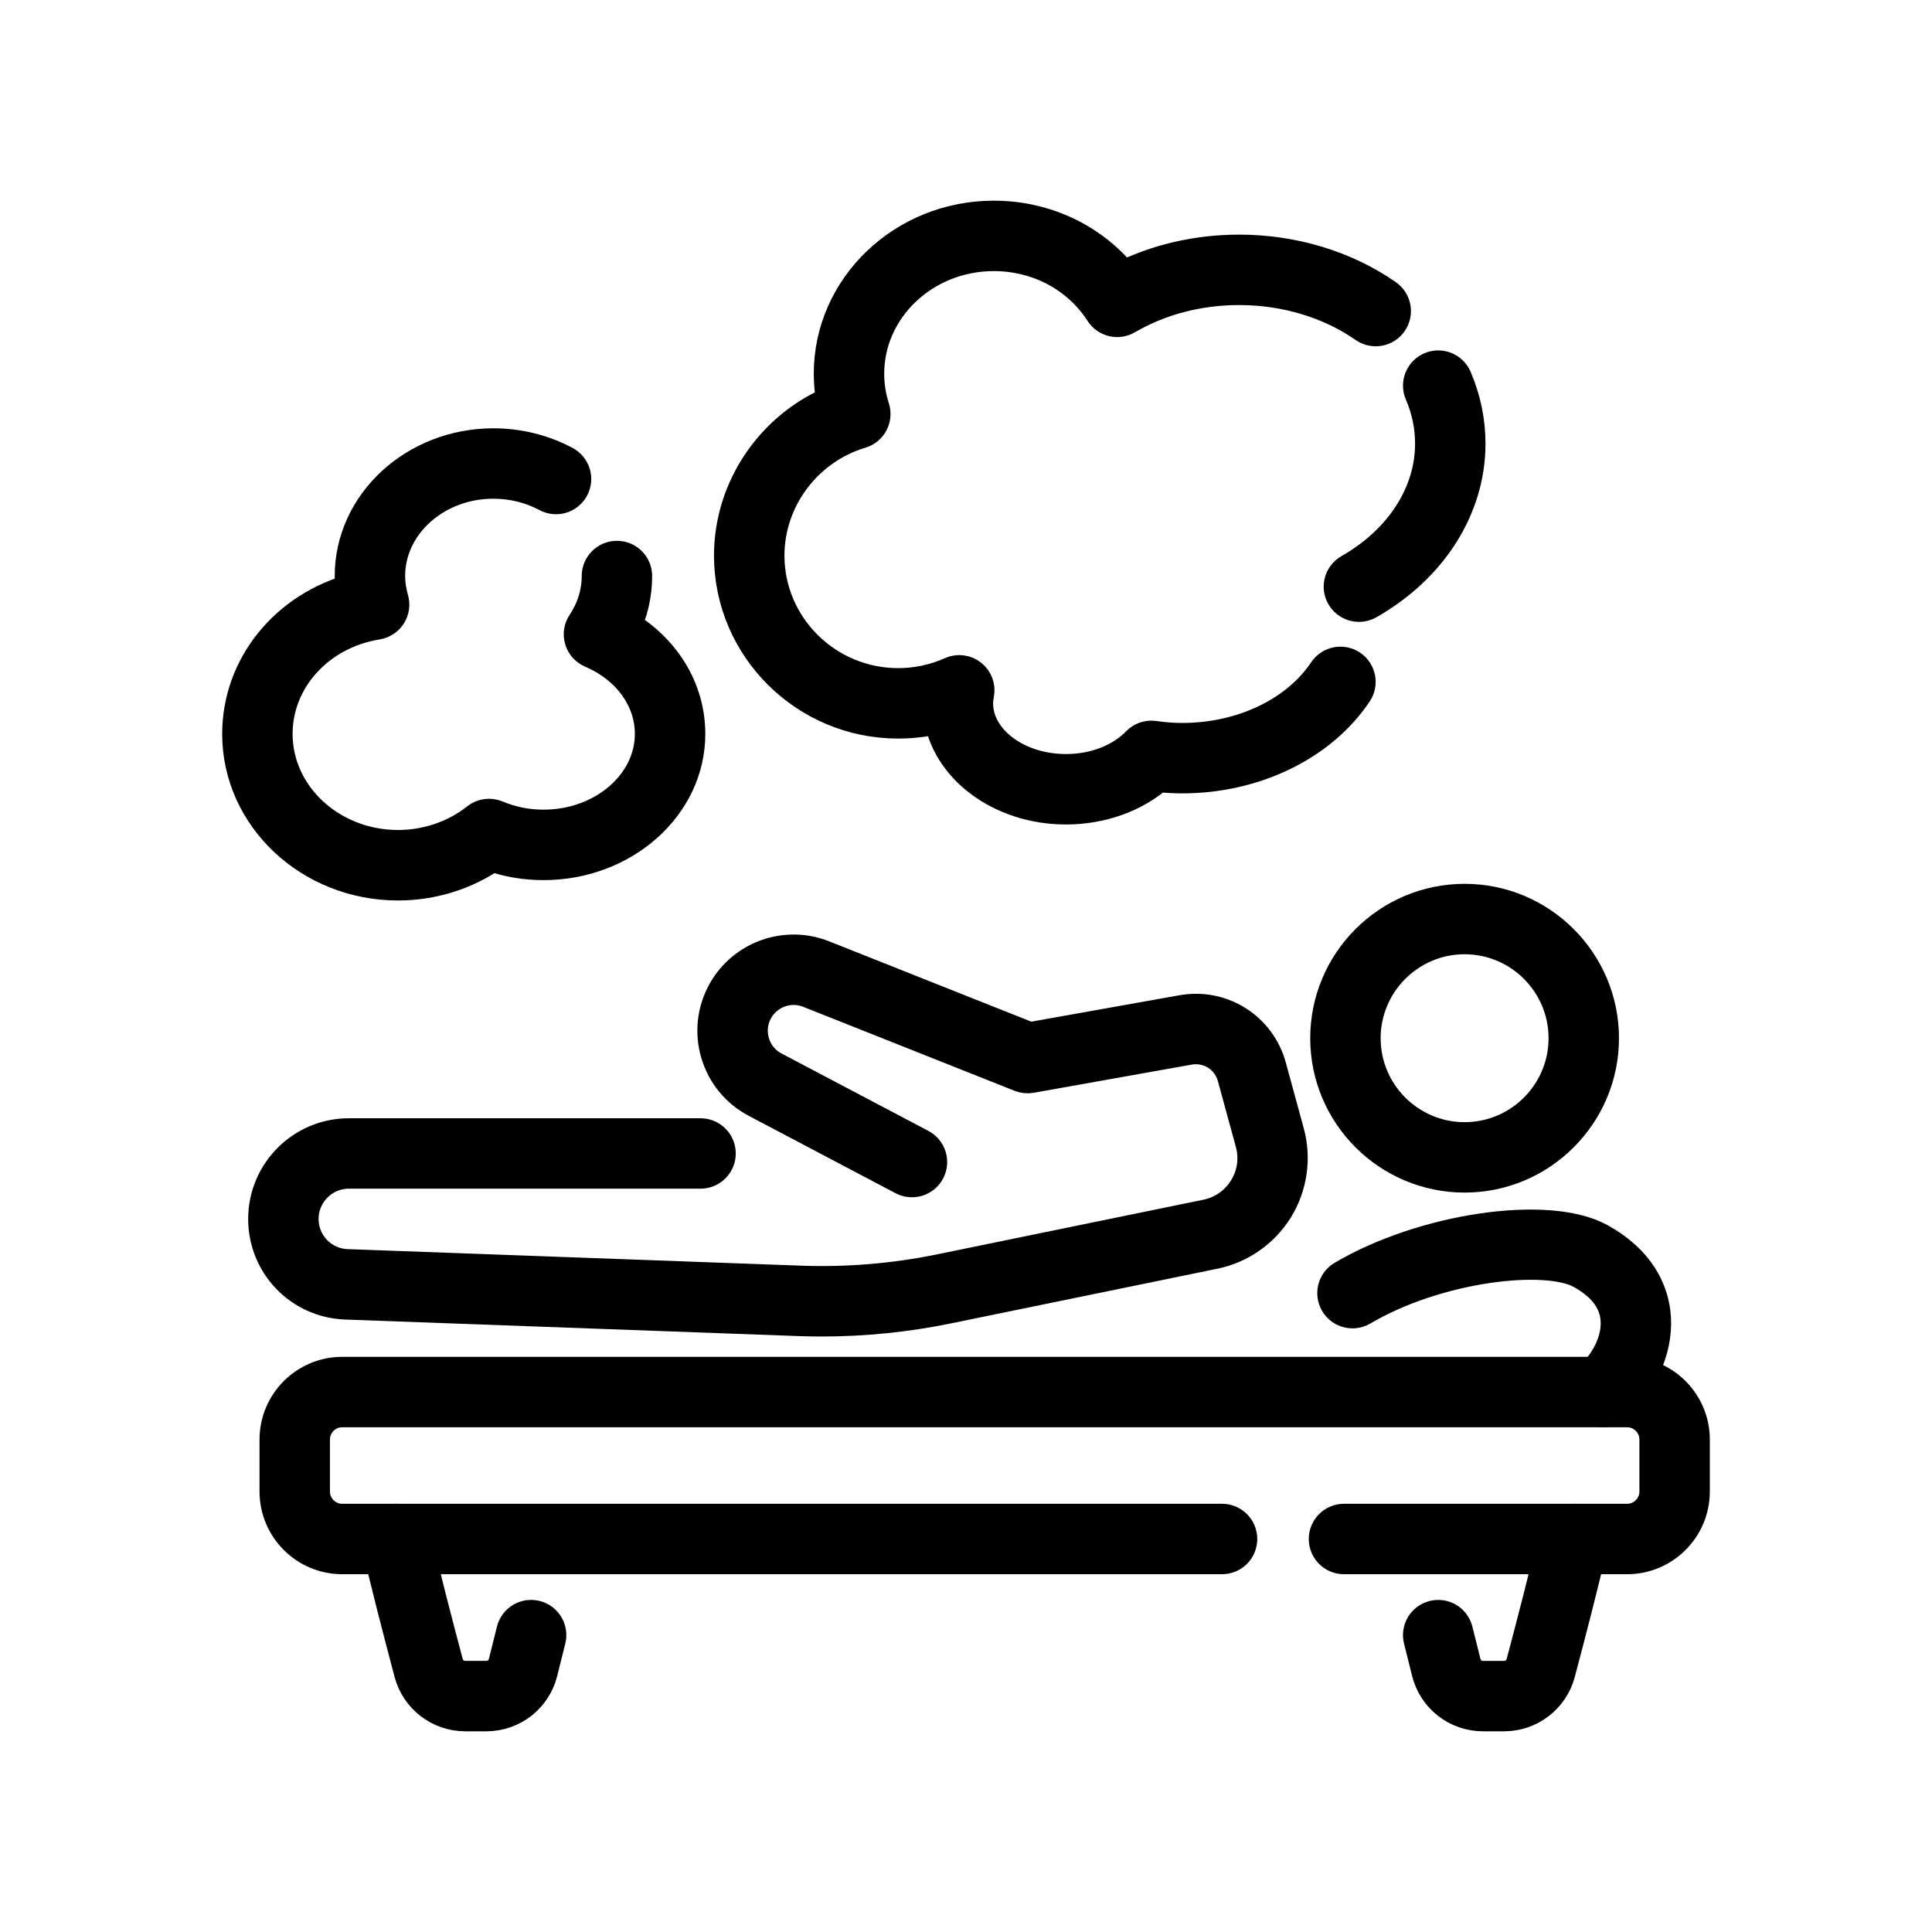 <?xml version="1.0" encoding="utf-8"?>
<!-- Generator: Adobe Illustrator 14.0.0, SVG Export Plug-In . SVG Version: 6.00 Build 43363)  -->
<!DOCTYPE svg PUBLIC "-//W3C//DTD SVG 1.1//EN" "http://www.w3.org/Graphics/SVG/1.1/DTD/svg11.dtd">
<svg version="1.1" id="Capa_1" xmlns="http://www.w3.org/2000/svg" xmlns:xlink="http://www.w3.org/1999/xlink" x="0px" y="0px"
	 width="100px" height="100px" viewBox="0 0 100 100" enable-background="new 0 0 100 100" xml:space="preserve">
<g>
	<g>
		<g>
			<path fill="#1A1A1A" stroke="#000000" stroke-width="2" d="M84.22,80.481H69.564c-0.454,0-0.822-0.368-0.822-0.823
				c0-0.454,0.368-0.822,0.822-0.822H84.22c0.901,0,1.635-0.733,1.635-1.635V74.51c0-0.901-0.733-1.635-1.635-1.635H17.713
				c-0.901,0-1.635,0.733-1.635,1.635v2.691c0,0.901,0.733,1.635,1.635,1.635h45.541c0.454,0,0.822,0.368,0.822,0.822
				c0,0.455-0.368,0.823-0.822,0.823H17.713c-1.809,0-3.28-1.472-3.28-3.28V74.51c0-1.809,1.472-3.28,3.28-3.28H84.22
				c1.809,0,3.28,1.472,3.28,3.28v2.691C87.5,79.01,86.028,80.481,84.22,80.481z"/>
		</g>
		<g>
			<path fill="#1A1A1A" stroke="#000000" stroke-width="2" d="M25.174,88.612h-1.095c-1.259,0-2.363-0.848-2.687-2.063
				c-0.483-1.819-1.345-5.113-1.684-6.722c-0.094-0.444,0.191-0.881,0.635-0.975c0.447-0.095,0.881,0.19,0.975,0.635
				c0.331,1.573,1.185,4.835,1.665,6.639c0.132,0.495,0.583,0.84,1.096,0.84h1.095c0.522,0,0.975-0.354,1.101-0.859l0.418-1.673
				c0.11-0.44,0.556-0.709,0.998-0.599c0.44,0.11,0.708,0.557,0.598,0.998l-0.418,1.673C27.562,87.746,26.453,88.612,25.174,88.612z
				"/>
		</g>
		<g>
			<path fill="#1A1A1A" stroke="#000000" stroke-width="2" d="M77.854,88.612h-1.096c-1.277,0-2.387-0.866-2.697-2.105l-0.418-1.673
				c-0.11-0.441,0.157-0.888,0.599-0.998s0.888,0.158,0.998,0.599l0.418,1.673c0.126,0.506,0.579,0.859,1.101,0.859h1.096
				c0.514,0,0.965-0.345,1.096-0.84c0.479-1.804,1.334-5.065,1.665-6.639c0.094-0.444,0.527-0.729,0.975-0.635
				c0.444,0.094,0.729,0.53,0.636,0.975c-0.34,1.608-1.201,4.902-1.685,6.722C80.217,87.765,79.112,88.612,77.854,88.612z"/>
		</g>
		<g>
			<path fill="#1A1A1A" stroke="#000000" stroke-width="2" d="M82.991,72.875c-0.216,0-0.432-0.084-0.593-0.252
				c-0.314-0.327-0.305-0.848,0.022-1.163c1.027-0.99,1.554-2.236,1.408-3.333c-0.13-0.969-0.771-1.776-1.906-2.399
				c-1.926-1.057-7.609-0.381-11.5,1.914c-0.391,0.231-0.896,0.101-1.126-0.291c-0.231-0.391-0.102-0.896,0.29-1.126
				c4.128-2.436,10.507-3.378,13.127-1.94c2.018,1.107,2.607,2.583,2.746,3.626c0.215,1.612-0.494,3.383-1.897,4.735
				C83.402,72.799,83.196,72.875,82.991,72.875z"/>
		</g>
	</g>
	<g>
		<g>
			<path fill="#1A1A1A" stroke="#000000" stroke-width="2" d="M42.538,68.177c-0.391,0-0.783-0.007-1.174-0.021L17.902,67.3
				c-2.275-0.083-4.057-1.932-4.057-4.208c0-2.321,1.889-4.211,4.211-4.211H36.26c0.455,0,0.823,0.369,0.823,0.823
				s-0.368,0.822-0.823,0.822H18.056c-1.415,0-2.565,1.151-2.565,2.565c0,1.388,1.085,2.514,2.472,2.563l23.461,0.856
				c2.441,0.089,4.891-0.115,7.284-0.606l13.779-2.827c0.876-0.181,1.616-0.698,2.084-1.46c0.469-0.762,0.597-1.656,0.361-2.519
				l-0.928-3.398c-0.3-1.102-1.376-1.781-2.499-1.58l-8.17,1.457c-0.15,0.027-0.306,0.012-0.448-0.045l-10.95-4.351
				c-1.093-0.435-2.342,0.017-2.908,1.047c-0.303,0.553-0.37,1.19-0.188,1.794c0.181,0.604,0.588,1.098,1.146,1.392l7.6,4.006
				c0.402,0.212,0.556,0.71,0.344,1.111c-0.211,0.402-0.709,0.557-1.111,0.345l-7.6-4.006c-0.951-0.502-1.645-1.345-1.955-2.374
				c-0.31-1.029-0.195-2.115,0.321-3.059c0.963-1.758,3.096-2.525,4.958-1.785l10.733,4.264l7.938-1.416
				c1.969-0.352,3.85,0.839,4.376,2.768l0.927,3.397c0.352,1.287,0.152,2.677-0.546,3.813s-1.849,1.942-3.155,2.21l-13.779,2.828
				C46.901,67.956,44.72,68.177,42.538,68.177z"/>
		</g>
		<g>
			<path fill="#1A1A1A" stroke="#000000" stroke-width="2" d="M75.808,60.728c-3.855,0-6.991-3.136-6.991-6.99
				c0-3.855,3.136-6.991,6.991-6.991c3.854,0,6.99,3.136,6.99,6.991C82.798,57.592,79.662,60.728,75.808,60.728z M75.808,48.392
				c-2.947,0-5.346,2.398-5.346,5.346s2.398,5.345,5.346,5.345s5.345-2.397,5.345-5.345S78.755,48.392,75.808,48.392z"/>
		</g>
	</g>
	<g>
		<path fill="#1A1A1A" stroke="#000000" stroke-width="2" d="M20.604,45.609c-4.469,0-8.104-3.417-8.104-7.619
			c0-3.447,2.429-6.408,5.887-7.324c-0.041-0.285-0.062-0.568-0.062-0.849c0-3.666,3.237-6.648,7.215-6.648
			c1.277,0,2.533,0.312,3.63,0.901c0.4,0.215,0.551,0.714,0.335,1.114c-0.215,0.4-0.714,0.55-1.114,0.335
			c-0.859-0.461-1.845-0.706-2.852-0.706c-3.071,0-5.569,2.244-5.569,5.002c0,0.408,0.062,0.829,0.185,1.253
			c0.065,0.227,0.03,0.47-0.096,0.669c-0.126,0.199-0.332,0.334-0.564,0.372c-3.1,0.497-5.35,2.969-5.35,5.878
			c0,3.293,2.898,5.973,6.459,5.973c1.536,0,3.026-0.511,4.196-1.438c0.235-0.186,0.552-0.23,0.829-0.114
			c0.793,0.332,1.634,0.5,2.5,0.5c3.16,0,5.731-2.208,5.731-4.921c0-1.873-1.219-3.56-3.182-4.401
			c-0.225-0.096-0.395-0.288-0.464-0.521c-0.07-0.234-0.032-0.487,0.104-0.691c0.519-0.778,0.792-1.663,0.792-2.559
			c0-0.454,0.369-0.823,0.823-0.823c0.455,0,0.823,0.369,0.823,0.823c0,0.919-0.209,1.827-0.61,2.667
			c2.094,1.202,3.361,3.245,3.361,5.506c0,3.621-3.309,6.567-7.376,6.567c-0.925,0-1.827-0.153-2.689-0.457
			C24.045,45.077,22.347,45.609,20.604,45.609z"/>
	</g>
	<g>
		<g>
			<path fill="#1A1A1A" stroke="#000000" stroke-width="2" d="M70.338,31.189c-0.286,0-0.564-0.149-0.716-0.416
				c-0.226-0.395-0.087-0.897,0.309-1.122c2.7-1.535,4.313-4.035,4.313-6.687c0-0.918-0.188-1.82-0.558-2.679
				c-0.18-0.418,0.014-0.902,0.431-1.081c0.417-0.18,0.901,0.013,1.081,0.431c0.459,1.066,0.691,2.187,0.691,3.33
				c0,3.251-1.924,6.286-5.146,8.118C70.615,31.154,70.476,31.189,70.338,31.189z"/>
		</g>
		<g>
			<path fill="#1A1A1A" stroke="#000000" stroke-width="2" d="M55.173,41.675c-3.329,0-6.073-2.092-6.386-4.759
				c-0.745,0.208-1.513,0.313-2.293,0.313c-4.708,0-8.538-3.802-8.538-8.475c0-3.443,2.153-6.565,5.325-7.85
				c-0.107-0.513-0.161-1.035-0.161-1.56c0-4.387,3.731-7.957,8.318-7.957c2.64,0,5.065,1.171,6.635,3.167
				c1.829-0.924,3.911-1.41,6.069-1.41c2.754,0,5.431,0.811,7.536,2.283c0.373,0.26,0.464,0.773,0.203,1.146
				c-0.26,0.373-0.772,0.463-1.145,0.203c-1.833-1.281-4.175-1.986-6.595-1.986c-2.131,0-4.172,0.534-5.901,1.545
				c-0.38,0.223-0.868,0.105-1.106-0.265c-1.226-1.902-3.354-3.038-5.696-3.038c-3.679,0-6.672,2.832-6.672,6.312
				c0,0.621,0.097,1.238,0.288,1.833c0.067,0.211,0.047,0.439-0.056,0.635c-0.103,0.195-0.281,0.341-0.493,0.404
				c-2.886,0.861-4.902,3.549-4.902,6.537c0,3.766,3.092,6.829,6.892,6.829c0.974,0,1.924-0.203,2.822-0.604
				c0.28-0.125,0.606-0.083,0.846,0.107c0.241,0.19,0.355,0.499,0.296,0.8c-0.038,0.2-0.056,0.365-0.056,0.52
				c0,1.998,2.14,3.624,4.771,3.624c1.518,0,2.913-0.539,3.829-1.479c0.183-0.188,0.442-0.278,0.704-0.241
				c0.53,0.075,1.017,0.111,1.484,0.111c3.15,0,6.026-1.373,7.505-3.584c0.253-0.377,0.764-0.479,1.142-0.226
				c0.378,0.252,0.479,0.764,0.227,1.141c-1.78,2.661-5.181,4.314-8.873,4.314c-0.424,0-0.857-0.025-1.315-0.076
				C58.664,41.065,56.975,41.675,55.173,41.675z"/>
		</g>
	</g>
</g>
</svg>
